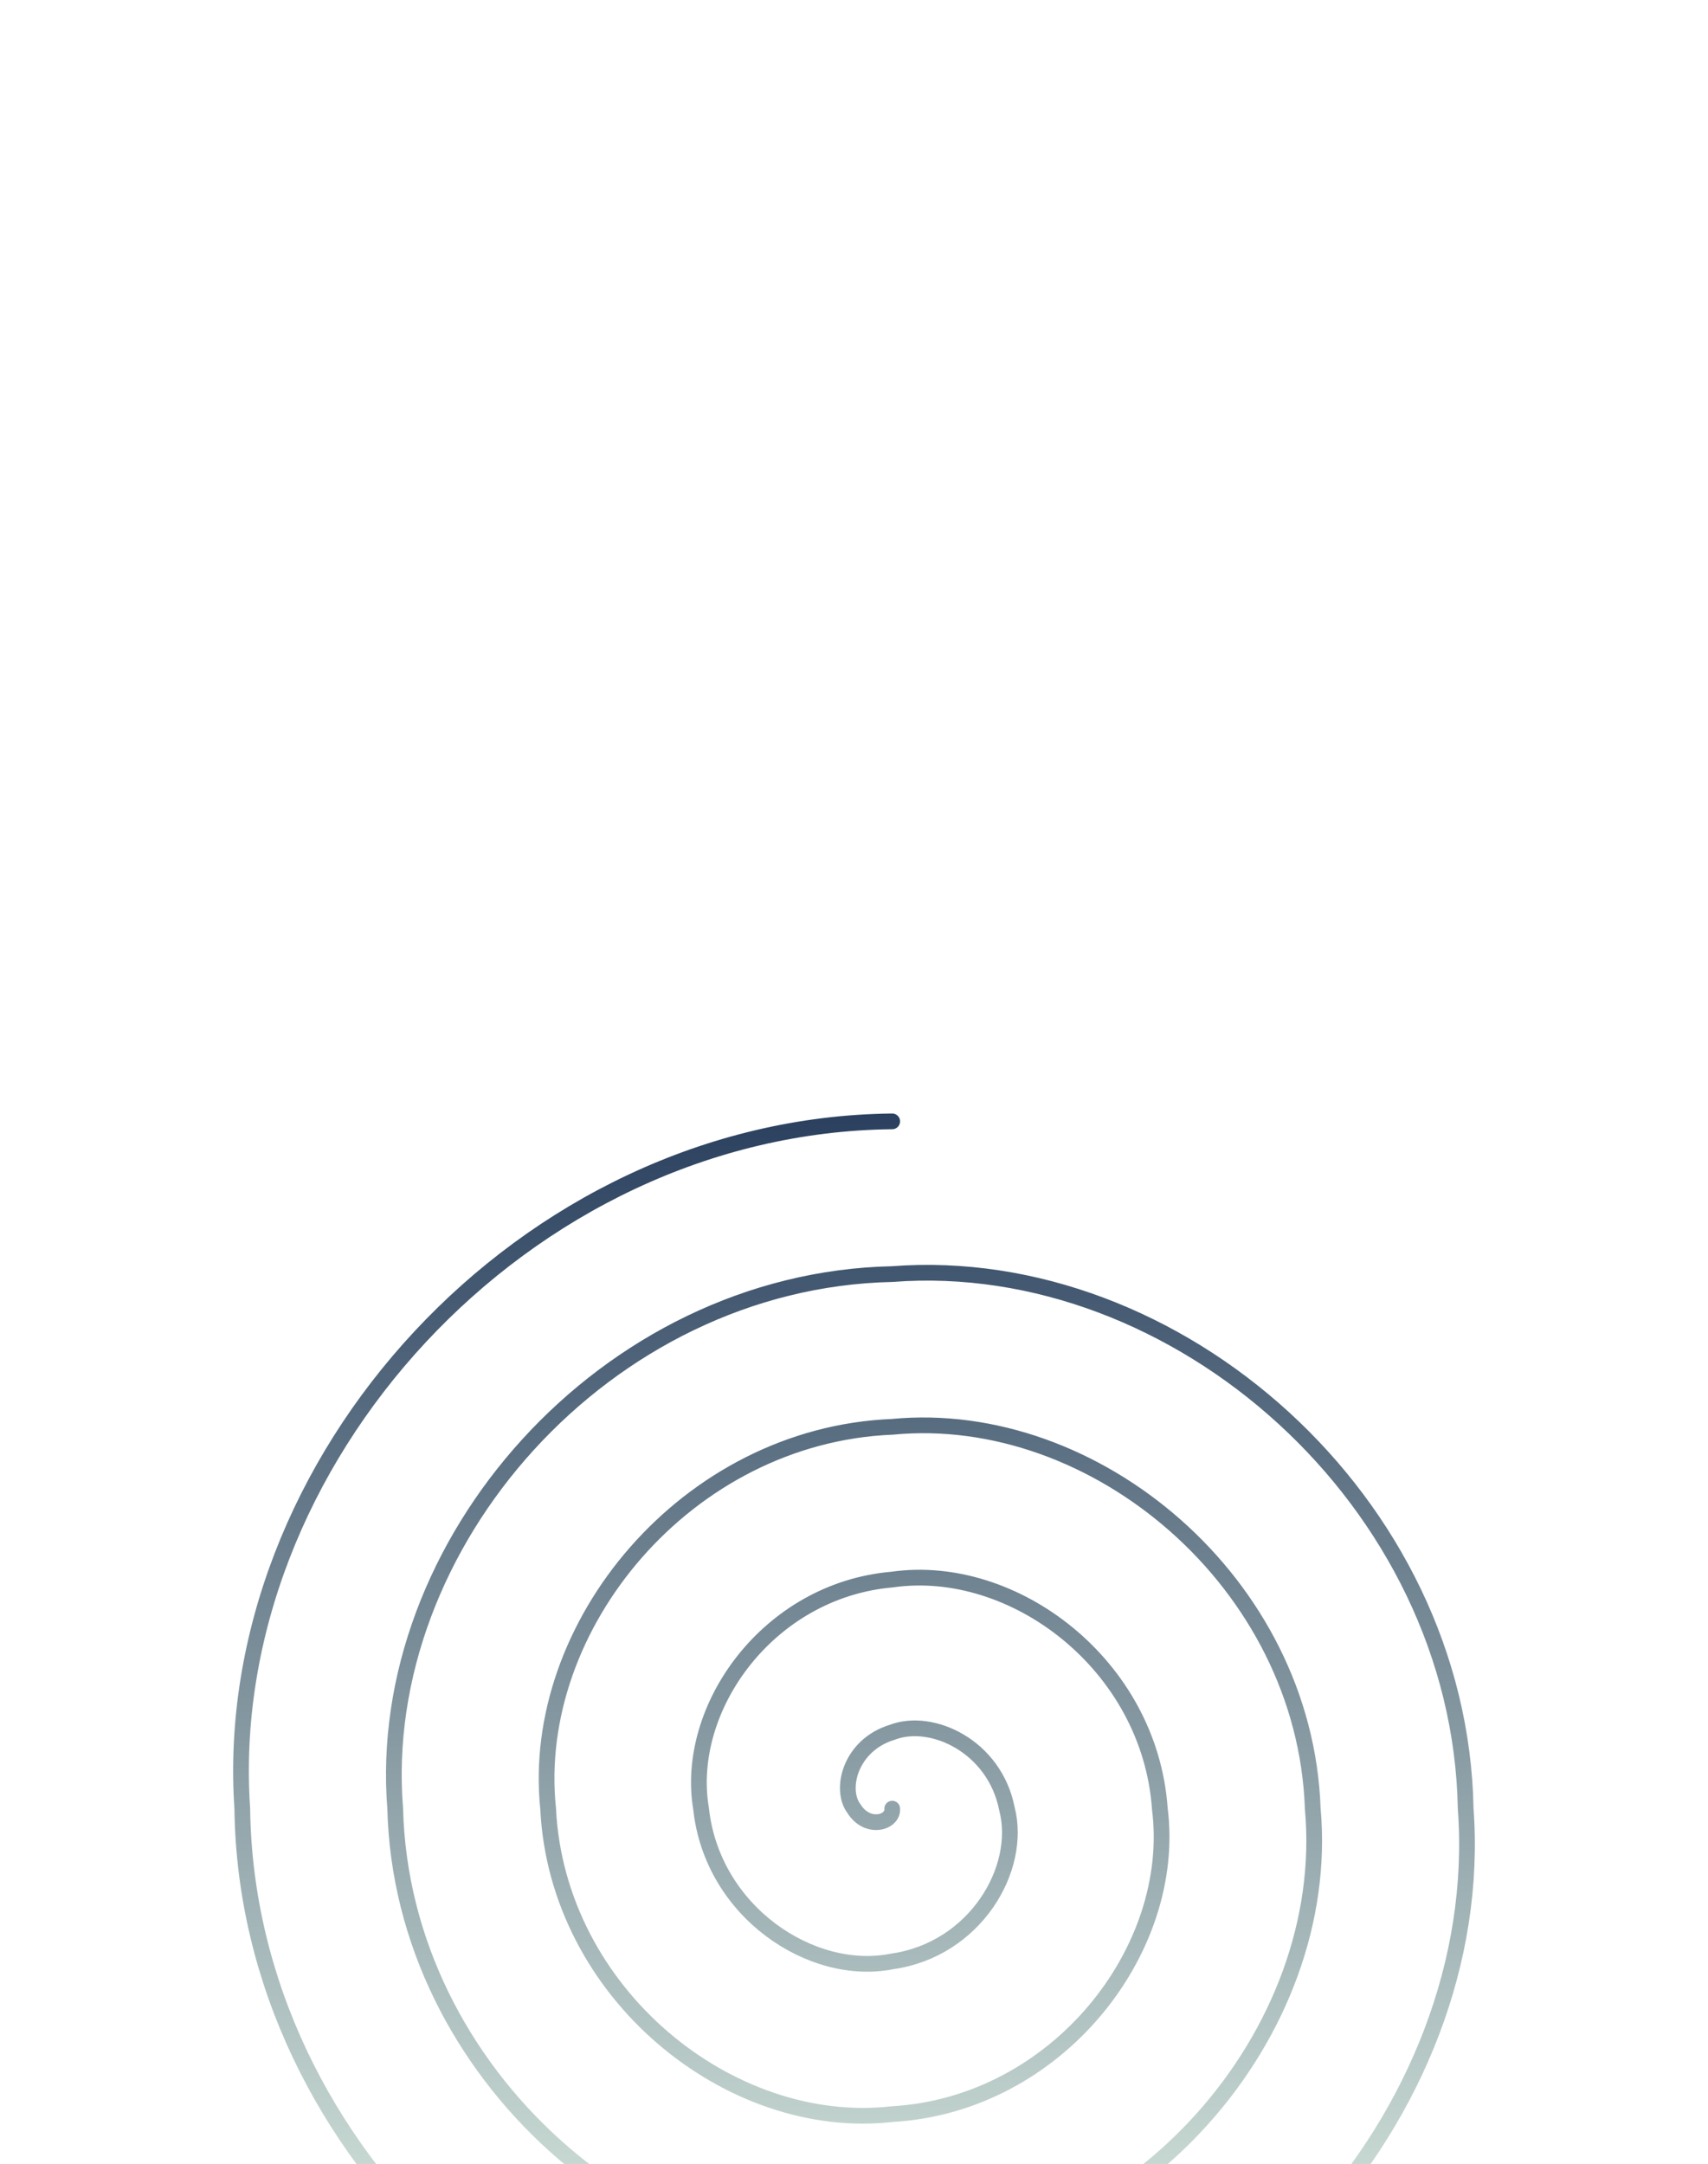 <svg width="326" height="413" viewBox="0 0 326 413" fill="none" xmlns="http://www.w3.org/2000/svg">
<g id="Spiral 1" filter="url(#filter0_ddddd_2942_2732)">
<path d="M170.293 141.163C170.53 143.833 165.568 145.295 162.996 141.163C160.216 137.513 162.26 129.037 170.293 126.59C177.859 123.693 189.831 129.254 192.184 141.163C195.182 152.614 186.129 168.062 170.293 170.311C154.949 173.406 135.935 160.872 133.808 141.163C130.584 121.935 146.679 99.469 170.293 97.442C193.449 94.125 219.445 113.672 221.372 141.163C224.801 168.173 201.719 197.654 170.293 199.458C139.331 202.997 106.33 176.432 104.62 141.163C100.979 106.353 131.061 69.895 170.293 68.295C209.03 64.556 249.078 98.094 250.56 141.163C254.424 183.751 217.314 227.227 170.293 228.605C123.745 232.566 76.711 192.014 75.432 141.163C71.369 90.794 115.462 40.309 170.293 39.147C224.634 34.965 278.692 82.535 279.748 141.163C284.038 199.333 232.913 256.795 170.293 257.753C108.164 262.139 47.078 207.591 46.244 141.163C41.75 75.216 99.871 10.736 170.293 10" stroke="url(#paint0_linear_2942_2732)" stroke-width="3" stroke-linecap="round"/>
</g>
<defs>
<filter id="filter0_ddddd_2942_2732" x="0.5" y="0.5" width="325" height="412" filterUnits="userSpaceOnUse" color-interpolation-filters="sRGB">
<feFlood flood-opacity="0" result="BackgroundImageFix"/>
<feColorMatrix in="SourceAlpha" type="matrix" values="0 0 0 0 0 0 0 0 0 0 0 0 0 0 0 0 0 0 127 0" result="hardAlpha"/>
<feOffset/>
<feColorMatrix type="matrix" values="0 0 0 0 0 0 0 0 0 0 0 0 0 0 0 0 0 0 0.1 0"/>
<feBlend mode="normal" in2="BackgroundImageFix" result="effect1_dropShadow_2942_2732"/>
<feColorMatrix in="SourceAlpha" type="matrix" values="0 0 0 0 0 0 0 0 0 0 0 0 0 0 0 0 0 0 127 0" result="hardAlpha"/>
<feOffset dy="7"/>
<feGaussianBlur stdDeviation="7.5"/>
<feColorMatrix type="matrix" values="0 0 0 0 0 0 0 0 0 0 0 0 0 0 0 0 0 0 0.1 0"/>
<feBlend mode="normal" in2="effect1_dropShadow_2942_2732" result="effect2_dropShadow_2942_2732"/>
<feColorMatrix in="SourceAlpha" type="matrix" values="0 0 0 0 0 0 0 0 0 0 0 0 0 0 0 0 0 0 127 0" result="hardAlpha"/>
<feOffset dy="27"/>
<feGaussianBlur stdDeviation="13.5"/>
<feColorMatrix type="matrix" values="0 0 0 0 0 0 0 0 0 0 0 0 0 0 0 0 0 0 0.09 0"/>
<feBlend mode="normal" in2="effect2_dropShadow_2942_2732" result="effect3_dropShadow_2942_2732"/>
<feColorMatrix in="SourceAlpha" type="matrix" values="0 0 0 0 0 0 0 0 0 0 0 0 0 0 0 0 0 0 127 0" result="hardAlpha"/>
<feOffset dy="61"/>
<feGaussianBlur stdDeviation="18.5"/>
<feColorMatrix type="matrix" values="0 0 0 0 0 0 0 0 0 0 0 0 0 0 0 0 0 0 0.05 0"/>
<feBlend mode="normal" in2="effect3_dropShadow_2942_2732" result="effect4_dropShadow_2942_2732"/>
<feColorMatrix in="SourceAlpha" type="matrix" values="0 0 0 0 0 0 0 0 0 0 0 0 0 0 0 0 0 0 127 0" result="hardAlpha"/>
<feOffset dy="109"/>
<feGaussianBlur stdDeviation="22"/>
<feColorMatrix type="matrix" values="0 0 0 0 0 0 0 0 0 0 0 0 0 0 0 0 0 0 0.01 0"/>
<feBlend mode="normal" in2="effect4_dropShadow_2942_2732" result="effect5_dropShadow_2942_2732"/>
<feBlend mode="normal" in="SourceGraphic" in2="effect5_dropShadow_2942_2732" result="shape"/>
</filter>
<linearGradient id="paint0_linear_2942_2732" x1="163" y1="10" x2="163" y2="258" gradientUnits="userSpaceOnUse">
<stop stop-color="#2B415F"/>
<stop offset="1" stop-color="#EDFDEE"/>
</linearGradient>
</defs>
</svg>
